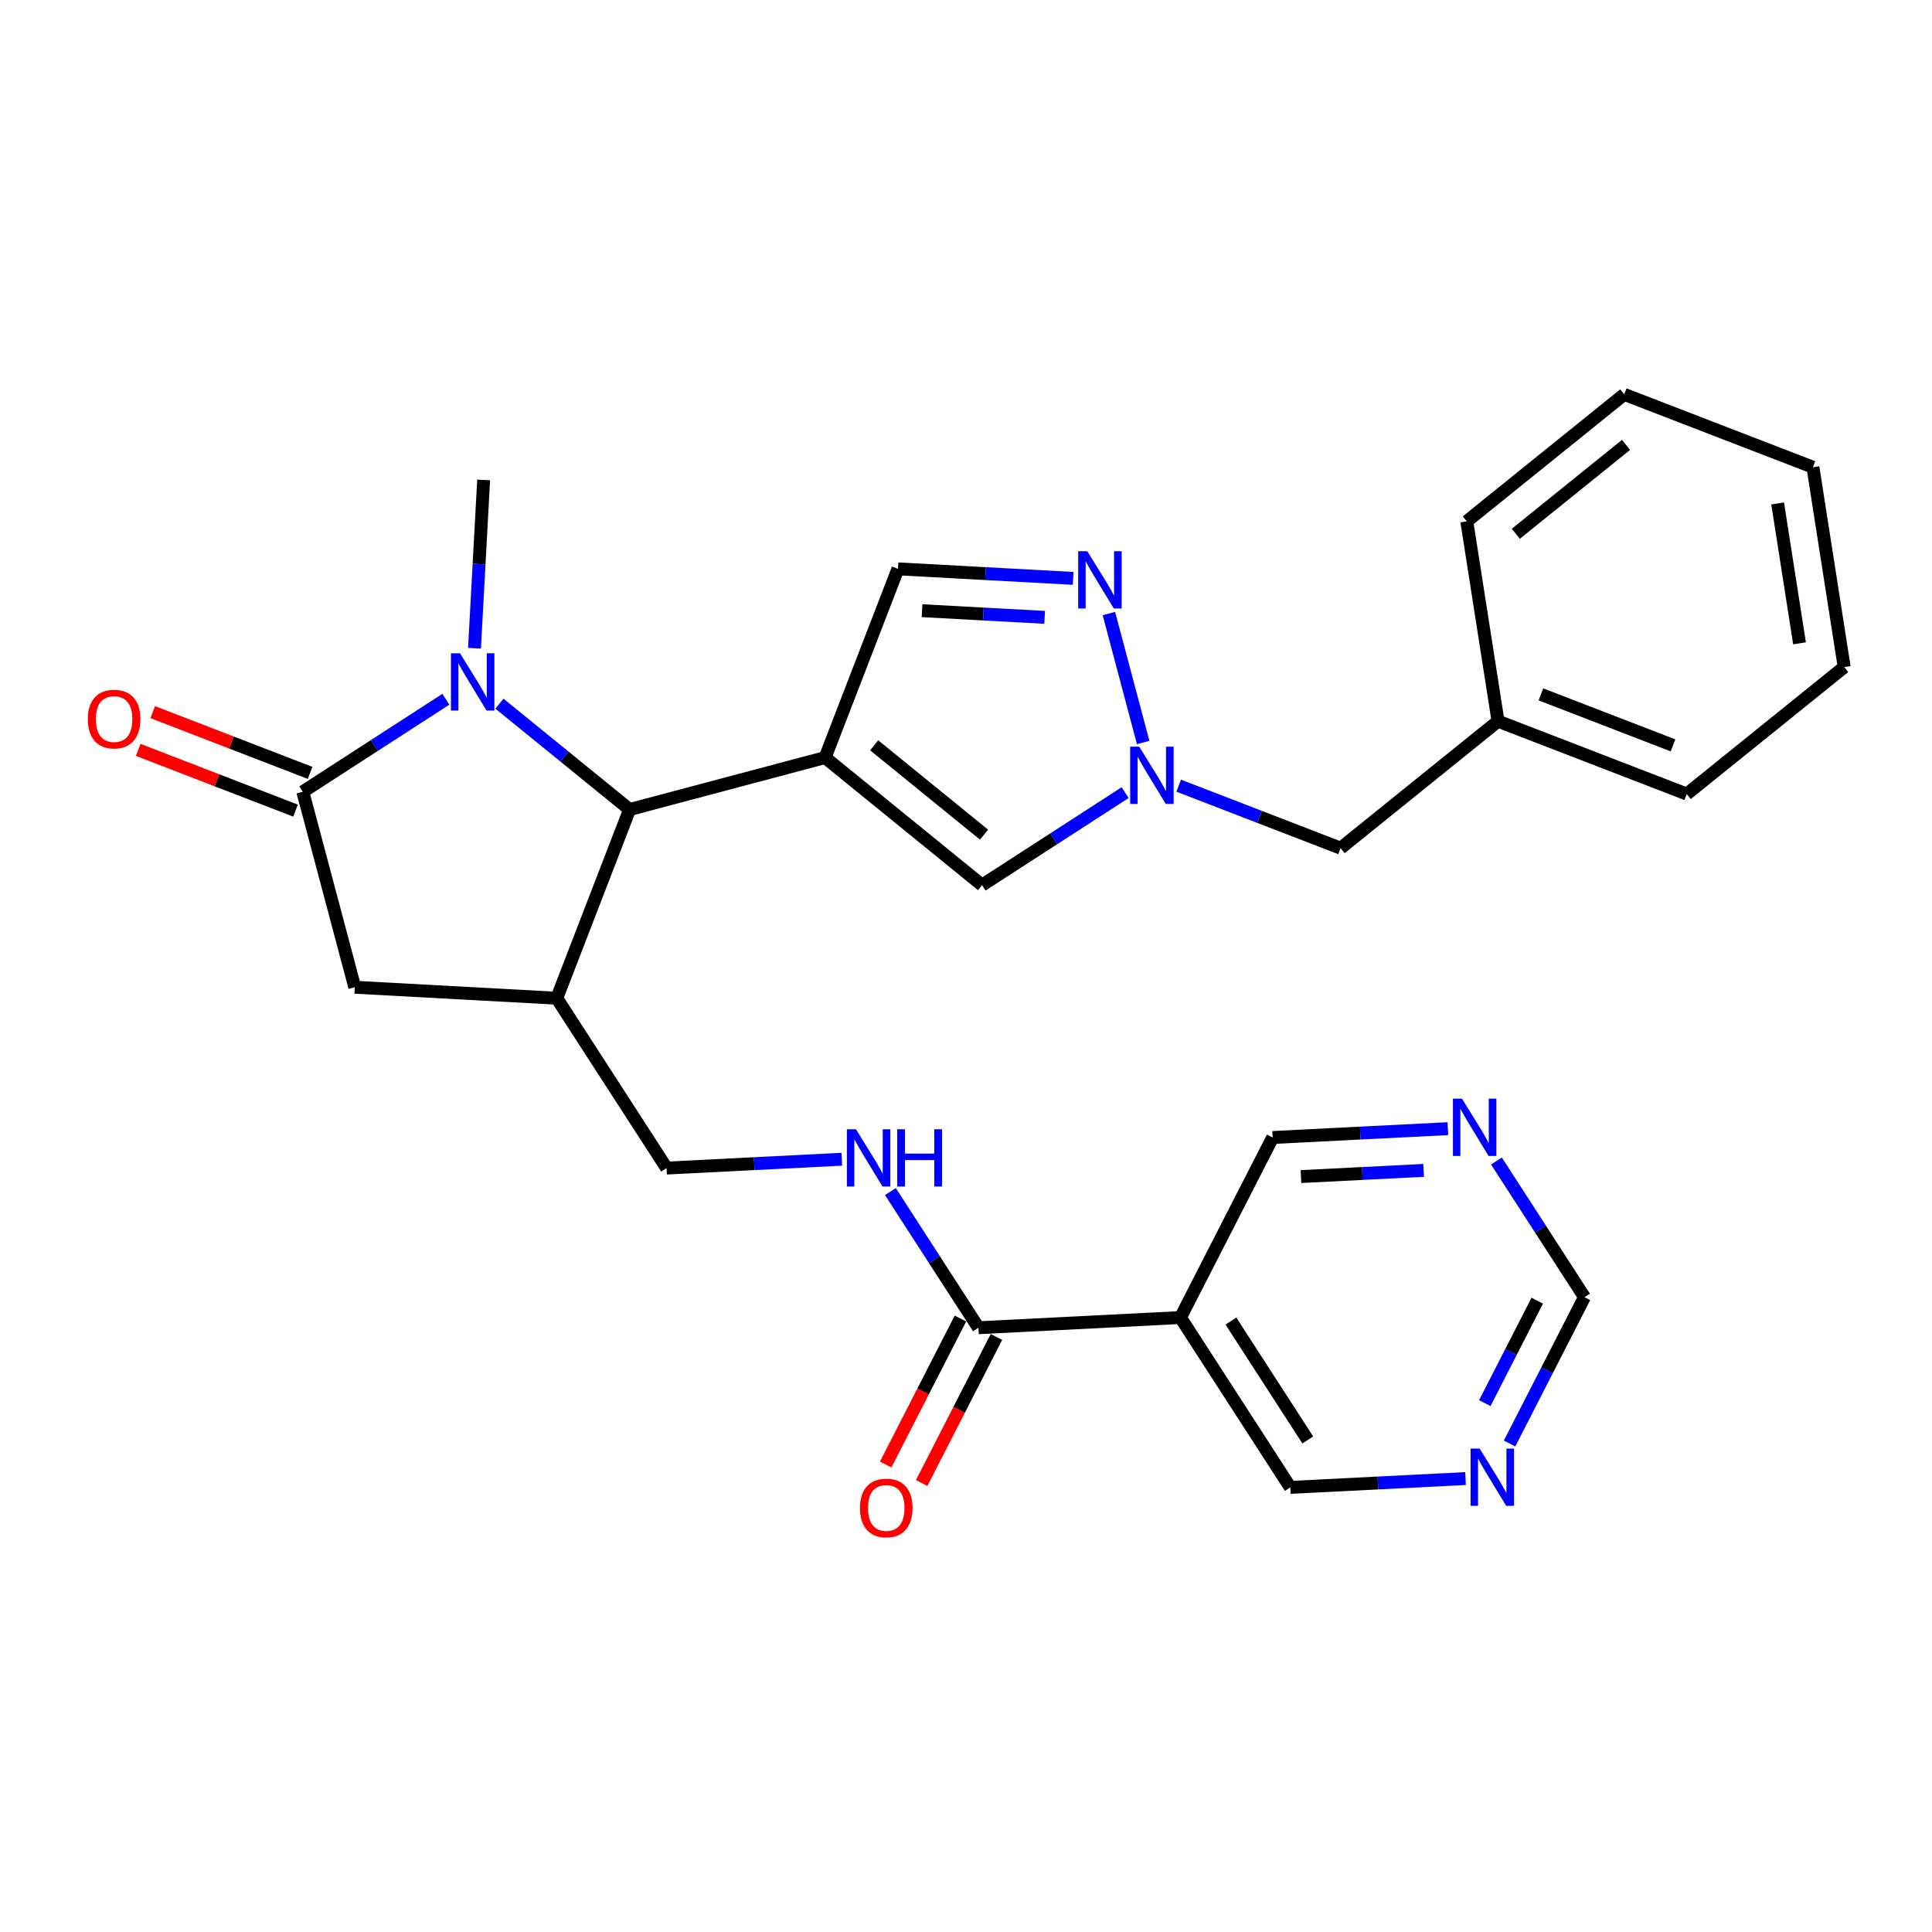 <?xml version='1.0' encoding='iso-8859-1'?>
<svg version='1.1' baseProfile='full'
              xmlns='http://www.w3.org/2000/svg'
                      xmlns:rdkit='http://www.rdkit.org/xml'
                      xmlns:xlink='http://www.w3.org/1999/xlink'
                  xml:space='preserve'
width='300px' height='300px' viewBox='0 0 300 300'>
<!-- END OF HEADER -->
<rect style='opacity:1.0;fill:#FFFFFF;stroke:none' width='300' height='300' x='0' y='0'> </rect>
<rect style='opacity:1.0;fill:#FFFFFF;stroke:none' width='300' height='300' x='0' y='0'> </rect>
<path class='bond-0 atom-0 atom-1' d='M 75.1,74.526 L 74.39,87.591' style='fill:none;fill-rule:evenodd;stroke:#000000;stroke-width:2.0px;stroke-linecap:butt;stroke-linejoin:miter;stroke-opacity:1' />
<path class='bond-0 atom-0 atom-1' d='M 74.39,87.591 L 73.68,100.656' style='fill:none;fill-rule:evenodd;stroke:#0000FF;stroke-width:2.0px;stroke-linecap:butt;stroke-linejoin:miter;stroke-opacity:1' />
<path class='bond-1 atom-1 atom-2' d='M 69.237,108.578 L 58.129,115.761' style='fill:none;fill-rule:evenodd;stroke:#0000FF;stroke-width:2.0px;stroke-linecap:butt;stroke-linejoin:miter;stroke-opacity:1' />
<path class='bond-1 atom-1 atom-2' d='M 58.129,115.761 L 47.02,122.944' style='fill:none;fill-rule:evenodd;stroke:#000000;stroke-width:2.0px;stroke-linecap:butt;stroke-linejoin:miter;stroke-opacity:1' />
<path class='bond-28 atom-16 atom-1' d='M 97.766,125.702 L 87.66,117.486' style='fill:none;fill-rule:evenodd;stroke:#000000;stroke-width:2.0px;stroke-linecap:butt;stroke-linejoin:miter;stroke-opacity:1' />
<path class='bond-28 atom-16 atom-1' d='M 87.66,117.486 L 77.554,109.269' style='fill:none;fill-rule:evenodd;stroke:#0000FF;stroke-width:2.0px;stroke-linecap:butt;stroke-linejoin:miter;stroke-opacity:1' />
<path class='bond-2 atom-2 atom-3' d='M 48.152,120.013 L 35.935,115.297' style='fill:none;fill-rule:evenodd;stroke:#000000;stroke-width:2.0px;stroke-linecap:butt;stroke-linejoin:miter;stroke-opacity:1' />
<path class='bond-2 atom-2 atom-3' d='M 35.935,115.297 L 23.719,110.58' style='fill:none;fill-rule:evenodd;stroke:#FF0000;stroke-width:2.0px;stroke-linecap:butt;stroke-linejoin:miter;stroke-opacity:1' />
<path class='bond-2 atom-2 atom-3' d='M 45.889,125.874 L 33.673,121.157' style='fill:none;fill-rule:evenodd;stroke:#000000;stroke-width:2.0px;stroke-linecap:butt;stroke-linejoin:miter;stroke-opacity:1' />
<path class='bond-2 atom-2 atom-3' d='M 33.673,121.157 L 21.457,116.44' style='fill:none;fill-rule:evenodd;stroke:#FF0000;stroke-width:2.0px;stroke-linecap:butt;stroke-linejoin:miter;stroke-opacity:1' />
<path class='bond-3 atom-2 atom-4' d='M 47.02,122.944 L 55.09,153.298' style='fill:none;fill-rule:evenodd;stroke:#000000;stroke-width:2.0px;stroke-linecap:butt;stroke-linejoin:miter;stroke-opacity:1' />
<path class='bond-4 atom-4 atom-5' d='M 55.09,153.298 L 86.453,155.003' style='fill:none;fill-rule:evenodd;stroke:#000000;stroke-width:2.0px;stroke-linecap:butt;stroke-linejoin:miter;stroke-opacity:1' />
<path class='bond-5 atom-5 atom-6' d='M 86.453,155.003 L 103.508,181.378' style='fill:none;fill-rule:evenodd;stroke:#000000;stroke-width:2.0px;stroke-linecap:butt;stroke-linejoin:miter;stroke-opacity:1' />
<path class='bond-15 atom-5 atom-16' d='M 86.453,155.003 L 97.766,125.702' style='fill:none;fill-rule:evenodd;stroke:#000000;stroke-width:2.0px;stroke-linecap:butt;stroke-linejoin:miter;stroke-opacity:1' />
<path class='bond-6 atom-6 atom-7' d='M 103.508,181.378 L 117.113,180.692' style='fill:none;fill-rule:evenodd;stroke:#000000;stroke-width:2.0px;stroke-linecap:butt;stroke-linejoin:miter;stroke-opacity:1' />
<path class='bond-6 atom-6 atom-7' d='M 117.113,180.692 L 130.718,180.005' style='fill:none;fill-rule:evenodd;stroke:#0000FF;stroke-width:2.0px;stroke-linecap:butt;stroke-linejoin:miter;stroke-opacity:1' />
<path class='bond-7 atom-7 atom-8' d='M 138.261,185.028 L 145.096,195.6' style='fill:none;fill-rule:evenodd;stroke:#0000FF;stroke-width:2.0px;stroke-linecap:butt;stroke-linejoin:miter;stroke-opacity:1' />
<path class='bond-7 atom-7 atom-8' d='M 145.096,195.6 L 151.932,206.171' style='fill:none;fill-rule:evenodd;stroke:#000000;stroke-width:2.0px;stroke-linecap:butt;stroke-linejoin:miter;stroke-opacity:1' />
<path class='bond-8 atom-8 atom-9' d='M 149.136,204.739 L 143.332,216.077' style='fill:none;fill-rule:evenodd;stroke:#000000;stroke-width:2.0px;stroke-linecap:butt;stroke-linejoin:miter;stroke-opacity:1' />
<path class='bond-8 atom-8 atom-9' d='M 143.332,216.077 L 137.527,227.414' style='fill:none;fill-rule:evenodd;stroke:#FF0000;stroke-width:2.0px;stroke-linecap:butt;stroke-linejoin:miter;stroke-opacity:1' />
<path class='bond-8 atom-8 atom-9' d='M 154.728,207.602 L 148.923,218.94' style='fill:none;fill-rule:evenodd;stroke:#000000;stroke-width:2.0px;stroke-linecap:butt;stroke-linejoin:miter;stroke-opacity:1' />
<path class='bond-8 atom-8 atom-9' d='M 148.923,218.94 L 143.119,230.277' style='fill:none;fill-rule:evenodd;stroke:#FF0000;stroke-width:2.0px;stroke-linecap:butt;stroke-linejoin:miter;stroke-opacity:1' />
<path class='bond-9 atom-8 atom-10' d='M 151.932,206.171 L 183.301,204.588' style='fill:none;fill-rule:evenodd;stroke:#000000;stroke-width:2.0px;stroke-linecap:butt;stroke-linejoin:miter;stroke-opacity:1' />
<path class='bond-10 atom-10 atom-11' d='M 183.301,204.588 L 200.356,230.963' style='fill:none;fill-rule:evenodd;stroke:#000000;stroke-width:2.0px;stroke-linecap:butt;stroke-linejoin:miter;stroke-opacity:1' />
<path class='bond-10 atom-10 atom-11' d='M 191.134,205.134 L 203.073,223.596' style='fill:none;fill-rule:evenodd;stroke:#000000;stroke-width:2.0px;stroke-linecap:butt;stroke-linejoin:miter;stroke-opacity:1' />
<path class='bond-30 atom-15 atom-10' d='M 197.615,176.631 L 183.301,204.588' style='fill:none;fill-rule:evenodd;stroke:#000000;stroke-width:2.0px;stroke-linecap:butt;stroke-linejoin:miter;stroke-opacity:1' />
<path class='bond-11 atom-11 atom-12' d='M 200.356,230.963 L 213.961,230.277' style='fill:none;fill-rule:evenodd;stroke:#000000;stroke-width:2.0px;stroke-linecap:butt;stroke-linejoin:miter;stroke-opacity:1' />
<path class='bond-11 atom-11 atom-12' d='M 213.961,230.277 L 227.567,229.591' style='fill:none;fill-rule:evenodd;stroke:#0000FF;stroke-width:2.0px;stroke-linecap:butt;stroke-linejoin:miter;stroke-opacity:1' />
<path class='bond-12 atom-12 atom-13' d='M 234.404,224.148 L 240.222,212.786' style='fill:none;fill-rule:evenodd;stroke:#0000FF;stroke-width:2.0px;stroke-linecap:butt;stroke-linejoin:miter;stroke-opacity:1' />
<path class='bond-12 atom-12 atom-13' d='M 240.222,212.786 L 246.039,201.423' style='fill:none;fill-rule:evenodd;stroke:#000000;stroke-width:2.0px;stroke-linecap:butt;stroke-linejoin:miter;stroke-opacity:1' />
<path class='bond-12 atom-12 atom-13' d='M 230.558,217.877 L 234.63,209.923' style='fill:none;fill-rule:evenodd;stroke:#0000FF;stroke-width:2.0px;stroke-linecap:butt;stroke-linejoin:miter;stroke-opacity:1' />
<path class='bond-12 atom-12 atom-13' d='M 234.63,209.923 L 238.702,201.969' style='fill:none;fill-rule:evenodd;stroke:#000000;stroke-width:2.0px;stroke-linecap:butt;stroke-linejoin:miter;stroke-opacity:1' />
<path class='bond-13 atom-13 atom-14' d='M 246.039,201.423 L 239.203,190.852' style='fill:none;fill-rule:evenodd;stroke:#000000;stroke-width:2.0px;stroke-linecap:butt;stroke-linejoin:miter;stroke-opacity:1' />
<path class='bond-13 atom-13 atom-14' d='M 239.203,190.852 L 232.368,180.281' style='fill:none;fill-rule:evenodd;stroke:#0000FF;stroke-width:2.0px;stroke-linecap:butt;stroke-linejoin:miter;stroke-opacity:1' />
<path class='bond-14 atom-14 atom-15' d='M 224.826,175.258 L 211.22,175.944' style='fill:none;fill-rule:evenodd;stroke:#0000FF;stroke-width:2.0px;stroke-linecap:butt;stroke-linejoin:miter;stroke-opacity:1' />
<path class='bond-14 atom-14 atom-15' d='M 211.22,175.944 L 197.615,176.631' style='fill:none;fill-rule:evenodd;stroke:#000000;stroke-width:2.0px;stroke-linecap:butt;stroke-linejoin:miter;stroke-opacity:1' />
<path class='bond-14 atom-14 atom-15' d='M 221.06,181.738 L 211.537,182.218' style='fill:none;fill-rule:evenodd;stroke:#0000FF;stroke-width:2.0px;stroke-linecap:butt;stroke-linejoin:miter;stroke-opacity:1' />
<path class='bond-14 atom-14 atom-15' d='M 211.537,182.218 L 202.013,182.698' style='fill:none;fill-rule:evenodd;stroke:#000000;stroke-width:2.0px;stroke-linecap:butt;stroke-linejoin:miter;stroke-opacity:1' />
<path class='bond-16 atom-16 atom-17' d='M 97.766,125.702 L 128.121,117.632' style='fill:none;fill-rule:evenodd;stroke:#000000;stroke-width:2.0px;stroke-linecap:butt;stroke-linejoin:miter;stroke-opacity:1' />
<path class='bond-17 atom-17 atom-18' d='M 128.121,117.632 L 139.434,88.332' style='fill:none;fill-rule:evenodd;stroke:#000000;stroke-width:2.0px;stroke-linecap:butt;stroke-linejoin:miter;stroke-opacity:1' />
<path class='bond-29 atom-28 atom-17' d='M 152.491,137.446 L 128.121,117.632' style='fill:none;fill-rule:evenodd;stroke:#000000;stroke-width:2.0px;stroke-linecap:butt;stroke-linejoin:miter;stroke-opacity:1' />
<path class='bond-29 atom-28 atom-17' d='M 152.798,129.6 L 135.739,115.73' style='fill:none;fill-rule:evenodd;stroke:#000000;stroke-width:2.0px;stroke-linecap:butt;stroke-linejoin:miter;stroke-opacity:1' />
<path class='bond-18 atom-18 atom-19' d='M 139.434,88.332 L 153.036,89.071' style='fill:none;fill-rule:evenodd;stroke:#000000;stroke-width:2.0px;stroke-linecap:butt;stroke-linejoin:miter;stroke-opacity:1' />
<path class='bond-18 atom-18 atom-19' d='M 153.036,89.071 L 166.638,89.811' style='fill:none;fill-rule:evenodd;stroke:#0000FF;stroke-width:2.0px;stroke-linecap:butt;stroke-linejoin:miter;stroke-opacity:1' />
<path class='bond-18 atom-18 atom-19' d='M 143.173,94.826 L 152.695,95.344' style='fill:none;fill-rule:evenodd;stroke:#000000;stroke-width:2.0px;stroke-linecap:butt;stroke-linejoin:miter;stroke-opacity:1' />
<path class='bond-18 atom-18 atom-19' d='M 152.695,95.344 L 162.216,95.861' style='fill:none;fill-rule:evenodd;stroke:#0000FF;stroke-width:2.0px;stroke-linecap:butt;stroke-linejoin:miter;stroke-opacity:1' />
<path class='bond-19 atom-19 atom-20' d='M 172.188,95.269 L 177.511,115.294' style='fill:none;fill-rule:evenodd;stroke:#0000FF;stroke-width:2.0px;stroke-linecap:butt;stroke-linejoin:miter;stroke-opacity:1' />
<path class='bond-20 atom-20 atom-21' d='M 183.025,121.997 L 195.596,126.851' style='fill:none;fill-rule:evenodd;stroke:#0000FF;stroke-width:2.0px;stroke-linecap:butt;stroke-linejoin:miter;stroke-opacity:1' />
<path class='bond-20 atom-20 atom-21' d='M 195.596,126.851 L 208.167,131.705' style='fill:none;fill-rule:evenodd;stroke:#000000;stroke-width:2.0px;stroke-linecap:butt;stroke-linejoin:miter;stroke-opacity:1' />
<path class='bond-27 atom-20 atom-28' d='M 174.708,123.08 L 163.6,130.263' style='fill:none;fill-rule:evenodd;stroke:#0000FF;stroke-width:2.0px;stroke-linecap:butt;stroke-linejoin:miter;stroke-opacity:1' />
<path class='bond-27 atom-20 atom-28' d='M 163.6,130.263 L 152.491,137.446' style='fill:none;fill-rule:evenodd;stroke:#000000;stroke-width:2.0px;stroke-linecap:butt;stroke-linejoin:miter;stroke-opacity:1' />
<path class='bond-21 atom-21 atom-22' d='M 208.167,131.705 L 232.615,111.986' style='fill:none;fill-rule:evenodd;stroke:#000000;stroke-width:2.0px;stroke-linecap:butt;stroke-linejoin:miter;stroke-opacity:1' />
<path class='bond-22 atom-22 atom-23' d='M 232.615,111.986 L 261.916,123.299' style='fill:none;fill-rule:evenodd;stroke:#000000;stroke-width:2.0px;stroke-linecap:butt;stroke-linejoin:miter;stroke-opacity:1' />
<path class='bond-22 atom-22 atom-23' d='M 239.273,107.823 L 259.783,115.742' style='fill:none;fill-rule:evenodd;stroke:#000000;stroke-width:2.0px;stroke-linecap:butt;stroke-linejoin:miter;stroke-opacity:1' />
<path class='bond-31 atom-27 atom-22' d='M 227.762,80.954 L 232.615,111.986' style='fill:none;fill-rule:evenodd;stroke:#000000;stroke-width:2.0px;stroke-linecap:butt;stroke-linejoin:miter;stroke-opacity:1' />
<path class='bond-23 atom-23 atom-24' d='M 261.916,123.299 L 286.364,103.581' style='fill:none;fill-rule:evenodd;stroke:#000000;stroke-width:2.0px;stroke-linecap:butt;stroke-linejoin:miter;stroke-opacity:1' />
<path class='bond-24 atom-24 atom-25' d='M 286.364,103.581 L 281.511,72.549' style='fill:none;fill-rule:evenodd;stroke:#000000;stroke-width:2.0px;stroke-linecap:butt;stroke-linejoin:miter;stroke-opacity:1' />
<path class='bond-24 atom-24 atom-25' d='M 279.429,99.896 L 276.032,78.174' style='fill:none;fill-rule:evenodd;stroke:#000000;stroke-width:2.0px;stroke-linecap:butt;stroke-linejoin:miter;stroke-opacity:1' />
<path class='bond-25 atom-25 atom-26' d='M 281.511,72.549 L 252.21,61.236' style='fill:none;fill-rule:evenodd;stroke:#000000;stroke-width:2.0px;stroke-linecap:butt;stroke-linejoin:miter;stroke-opacity:1' />
<path class='bond-26 atom-26 atom-27' d='M 252.21,61.236 L 227.762,80.954' style='fill:none;fill-rule:evenodd;stroke:#000000;stroke-width:2.0px;stroke-linecap:butt;stroke-linejoin:miter;stroke-opacity:1' />
<path class='bond-26 atom-26 atom-27' d='M 252.487,69.083 L 235.373,82.886' style='fill:none;fill-rule:evenodd;stroke:#000000;stroke-width:2.0px;stroke-linecap:butt;stroke-linejoin:miter;stroke-opacity:1' />
<path  class='atom-1' d='M 71.429 101.441
L 74.344 106.152
Q 74.633 106.617, 75.098 107.459
Q 75.563 108.301, 75.588 108.351
L 75.588 101.441
L 76.769 101.441
L 76.769 110.336
L 75.55 110.336
L 72.422 105.185
Q 72.057 104.582, 71.668 103.891
Q 71.291 103.2, 71.178 102.986
L 71.178 110.336
L 70.022 110.336
L 70.022 101.441
L 71.429 101.441
' fill='#0000FF'/>
<path  class='atom-3' d='M 13.636 111.655
Q 13.636 109.52, 14.692 108.326
Q 15.747 107.133, 17.72 107.133
Q 19.692 107.133, 20.747 108.326
Q 21.803 109.52, 21.803 111.655
Q 21.803 113.816, 20.735 115.048
Q 19.667 116.266, 17.72 116.266
Q 15.76 116.266, 14.692 115.048
Q 13.636 113.829, 13.636 111.655
M 17.72 115.261
Q 19.076 115.261, 19.805 114.357
Q 20.546 113.439, 20.546 111.655
Q 20.546 109.909, 19.805 109.03
Q 19.076 108.138, 17.72 108.138
Q 16.363 108.138, 15.621 109.017
Q 14.893 109.897, 14.893 111.655
Q 14.893 113.452, 15.621 114.357
Q 16.363 115.261, 17.72 115.261
' fill='#FF0000'/>
<path  class='atom-7' d='M 132.911 175.348
L 135.825 180.06
Q 136.114 180.524, 136.579 181.366
Q 137.044 182.208, 137.069 182.258
L 137.069 175.348
L 138.25 175.348
L 138.25 184.243
L 137.032 184.243
L 133.903 179.092
Q 133.539 178.489, 133.149 177.798
Q 132.773 177.107, 132.659 176.893
L 132.659 184.243
L 131.504 184.243
L 131.504 175.348
L 132.911 175.348
' fill='#0000FF'/>
<path  class='atom-7' d='M 139.318 175.348
L 140.524 175.348
L 140.524 179.13
L 145.072 179.13
L 145.072 175.348
L 146.278 175.348
L 146.278 184.243
L 145.072 184.243
L 145.072 180.135
L 140.524 180.135
L 140.524 184.243
L 139.318 184.243
L 139.318 175.348
' fill='#0000FF'/>
<path  class='atom-9' d='M 133.535 234.154
Q 133.535 232.018, 134.59 230.824
Q 135.646 229.631, 137.618 229.631
Q 139.59 229.631, 140.646 230.824
Q 141.701 232.018, 141.701 234.154
Q 141.701 236.315, 140.633 237.546
Q 139.565 238.764, 137.618 238.764
Q 135.658 238.764, 134.59 237.546
Q 133.535 236.327, 133.535 234.154
M 137.618 237.759
Q 138.975 237.759, 139.704 236.855
Q 140.445 235.938, 140.445 234.154
Q 140.445 232.407, 139.704 231.528
Q 138.975 230.636, 137.618 230.636
Q 136.261 230.636, 135.52 231.515
Q 134.791 232.395, 134.791 234.154
Q 134.791 235.95, 135.52 236.855
Q 136.261 237.759, 137.618 237.759
' fill='#FF0000'/>
<path  class='atom-12' d='M 229.759 224.933
L 232.674 229.645
Q 232.963 230.11, 233.428 230.951
Q 233.892 231.793, 233.917 231.843
L 233.917 224.933
L 235.098 224.933
L 235.098 233.828
L 233.88 233.828
L 230.751 228.677
Q 230.387 228.074, 229.998 227.383
Q 229.621 226.692, 229.508 226.479
L 229.508 233.828
L 228.352 233.828
L 228.352 224.933
L 229.759 224.933
' fill='#0000FF'/>
<path  class='atom-14' d='M 227.018 170.601
L 229.933 175.312
Q 230.222 175.777, 230.686 176.618
Q 231.151 177.46, 231.176 177.51
L 231.176 170.601
L 232.357 170.601
L 232.357 179.496
L 231.139 179.496
L 228.01 174.344
Q 227.646 173.741, 227.257 173.05
Q 226.88 172.359, 226.767 172.146
L 226.767 179.496
L 225.611 179.496
L 225.611 170.601
L 227.018 170.601
' fill='#0000FF'/>
<path  class='atom-19' d='M 168.83 85.589
L 171.745 90.301
Q 172.034 90.766, 172.499 91.607
Q 172.964 92.449, 172.989 92.499
L 172.989 85.589
L 174.17 85.589
L 174.17 94.484
L 172.951 94.484
L 169.823 89.333
Q 169.458 88.73, 169.069 88.039
Q 168.692 87.348, 168.579 87.135
L 168.579 94.484
L 167.423 94.484
L 167.423 85.589
L 168.83 85.589
' fill='#0000FF'/>
<path  class='atom-20' d='M 176.9 115.944
L 179.815 120.655
Q 180.104 121.12, 180.569 121.962
Q 181.034 122.804, 181.059 122.854
L 181.059 115.944
L 182.24 115.944
L 182.24 124.839
L 181.021 124.839
L 177.893 119.688
Q 177.528 119.085, 177.139 118.394
Q 176.762 117.703, 176.649 117.489
L 176.649 124.839
L 175.493 124.839
L 175.493 115.944
L 176.9 115.944
' fill='#0000FF'/>
</svg>
